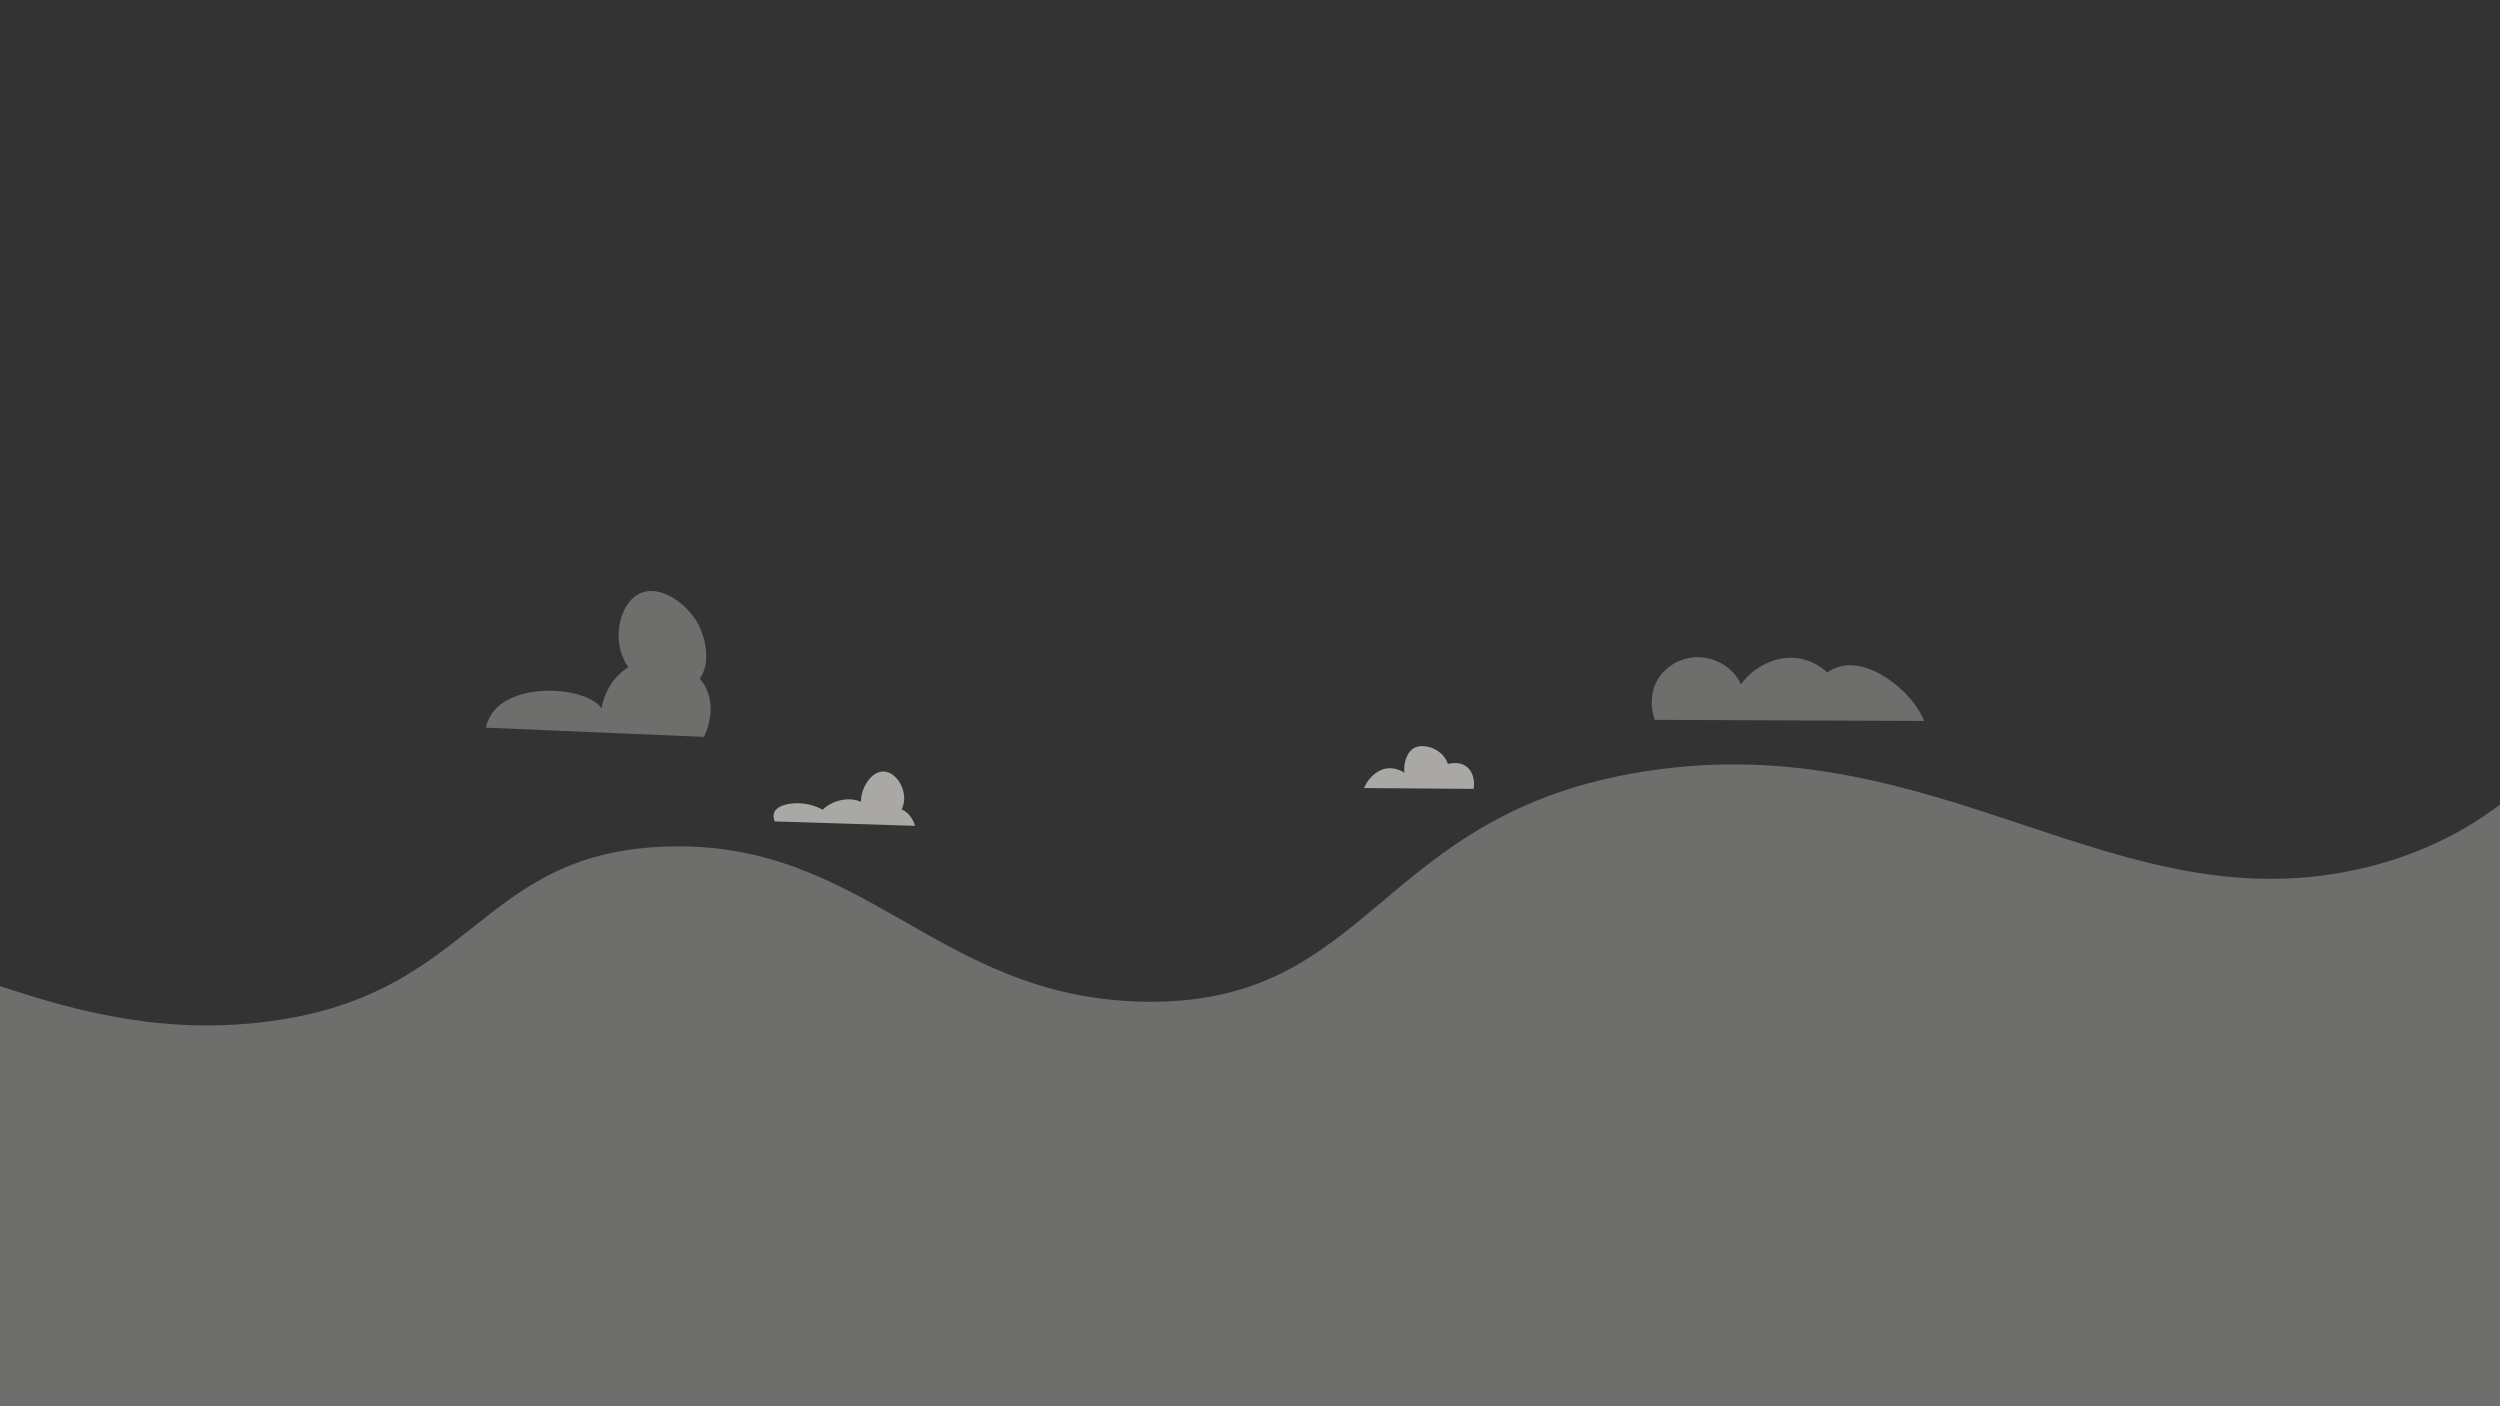 <svg xmlns="http://www.w3.org/2000/svg" id="Calque_2" data-name="Calque 2" viewBox="0 0 1920 1080"><rect x="0" y="0" width="1920" height="1080" fill="#333333" stroke="none"/><defs><style>      .cls-1 {        opacity: .3;      }      .cls-1, .cls-2 {        fill: #f9f6f2;      }      .cls-2 {        opacity: .6;      }    </style></defs><path class="cls-1" d="m1477.74,553.69c-8.04-21.29-41.49-49.61-66.39-41.28-2.74.92-5.45,2.3-8.01,4.06-4.65-4.31-10.22-7.68-16.41-9.57-18.91-5.78-39,3.62-49.92,18.67-5.04-12.02-19.35-21.53-34.79-20.82-12.62.58-24.36,7.92-29.95,18.65-4.76,9.15-4.62,19.92-1.44,29.44l206.92.85Z"></path><path class="cls-1" d="m540.86,525.89c-1-1.66-2.15-3.23-3.43-4.71,8.5-11.61,4.98-31.47-2.36-43.86-8.59-14.48-27.9-28-42.74-21.97-16.82,6.83-23.1,36.83-10.69,55.75.31.47.63.93.96,1.39-11.32,6.8-18.36,18.79-20.6,31.49-11.89-16.94-69.47-20.92-85.19,5.56-1.63,2.75-2.86,5.92-3.66,9.29l167.54,7.1c6.14-13.09,7.27-28.24.17-40.04Z"></path><path class="cls-1" d="m2092.46,442.35c-70.73-12.87-85.75,178.03-275.97,223.98-190.62,46.05-326.29-109.24-552.77-74-207.29,32.26-208.85,180.28-385.39,176.97-159.45-2.99-213.69-124.78-367.71-119.11-145.72,5.37-145.63,116.18-310.05,134.96-169.4,19.35-273.71-86.37-373.41-53.81-98.92,32.3-142.55,184.14-59.62,288.02,139.66,174.94,512.44,56.33,1340.46,221.44,357.89,71.37,612.82,158.25,795.24,68.73,70.19-34.44,101.55-83.77,164.26-182.42,23.41-36.83,120.1-195.83,106.6-436.49-2.96-52.75-13.23-235.81-81.65-248.26Z"></path><path class="cls-2" d="m1126.54,588.94c-4.37-3.55-10.02-3.3-14.6-2.2-3.25-11-18-16.64-25.91-12.26-5.53,3.06-8.18,11.28-7.48,18.98-4.13-2.74-9.26-4.06-14.1-3.21-7.39,1.29-13.72,7.55-16.89,14.98l84.13.62c1.18-5.92-.34-13.01-5.14-16.91Z"></path><path class="cls-2" d="m692.47,621.65c.82-1.72,1.41-3.54,1.71-5.43,1.74-10.81-6.1-23.4-15.47-23.7-8.55-.28-15.3,9.78-16.99,17.94-.35,1.68-.52,3.49-.53,5.33-9.16-4.16-22.03-1.21-29.39,6.07-2.67-1.46-5.14-2.35-6.35-2.78-11.82-4.26-28.32-2.16-30.93,5.02-.68,1.86-.47,4.2.41,6.75l107.86,3.39c-1.77-5.82-5.7-10.81-10.34-12.59Z"></path></svg>